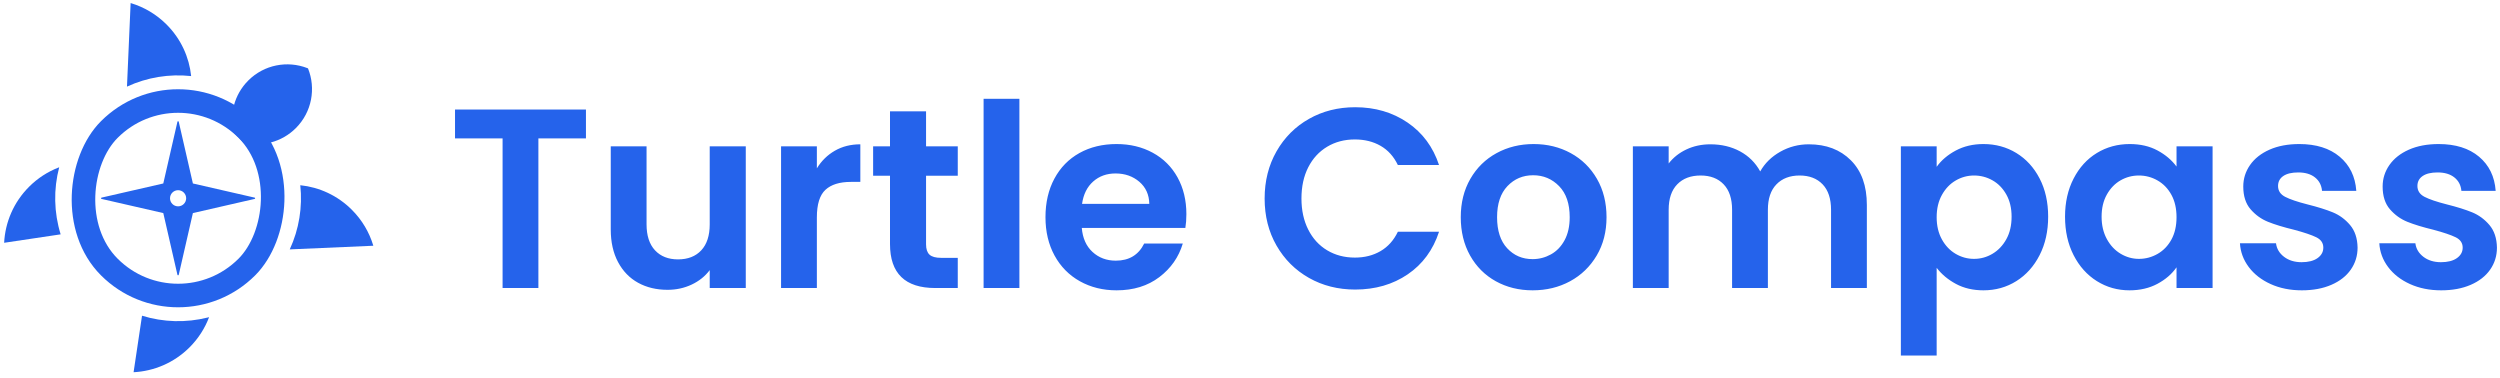 <?xml version="1.0" encoding="UTF-8"?>
<svg width="3715px" height="561px" viewBox="0 0 3715 561" version="1.1" xmlns="http://www.w3.org/2000/svg" xmlns:xlink="http://www.w3.org/1999/xlink">
    <title>turtulecompass_logo</title>
    <g id="turtulecompass_logo" stroke="none" stroke-width="1" fill="none" fill-rule="evenodd">
        <g id="Logomark" transform="translate(-16.943, -6.228)">
            <path d="M47.496,256.216 C64.531,285.399 89.521,309.371 119.492,325.157 L68.989,393.405 C48.685,370.893 36.324,341.077 36.324,308.375 C36.324,290.138 40.168,272.799 47.089,257.124 Z" id="BL" fill="#2563EB" transform="translate(77.908, 324.811) rotate(45) translate(-77.908, -324.811) "></path>
            <path d="M223.817,33.963 C254.138,33.963 281.977,44.589 303.813,62.319 C278.521,82.702 258.842,109.765 247.457,140.829 L163.486,49.185 L164.066,48.872 C181.874,39.356 202.216,33.963 223.817,33.963 Z" id="TL" fill="#2563EB" transform="translate(233.649, 87.396) rotate(45) translate(-233.649, -87.396) "></path>
            <path d="M288.057,435.934 C295.24,451.852 299.237,469.516 299.237,488.114 C299.237,520.816 286.877,550.632 266.572,573.144 L266.572,573.144 L216.065,504.889 C245.399,489.435 269.959,466.14 286.959,437.793 Z" id="BR" fill="#2563EB" transform="translate(257.651, 504.539) rotate(45) translate(-257.651, -504.539) "></path>
            <path d="M504.888,295.369 C526.49,295.369 546.831,300.762 564.639,310.278 L564.639,310.278 L565.22,310.591 L481.235,402.249 C469.853,371.183 450.175,344.118 424.885,323.735 C446.721,305.998 474.563,295.369 504.888,295.369 Z" id="TR" fill="#2563EB" transform="translate(495.053, 348.809) rotate(45) translate(-495.053, -348.809) "></path>
            <rect id="Body" stroke="#2563EB" stroke-width="35" transform="translate(281.584, 300.859) rotate(45) translate(-281.584, -300.859) " x="137.084" y="156.359" width="289" height="289" rx="144.5"></rect>
            <path d="M281.361,186.385 C281.899,186.262 282.436,186.598 282.559,187.137 L282.559,187.137 L303.58,278.863 L395.307,299.884 C395.68,299.97 395.972,300.262 396.058,300.636 C396.181,301.174 395.845,301.71 395.307,301.834 L395.307,301.834 L303.58,322.854 L282.559,414.581 C282.473,414.955 282.181,415.247 281.808,415.333 C281.269,415.456 280.733,415.12 280.609,414.581 L280.609,414.581 L259.589,322.854 L167.862,301.834 C167.488,301.748 167.196,301.456 167.11,301.082 C166.987,300.544 167.323,300.008 167.862,299.884 L167.862,299.884 L259.589,278.863 L280.609,187.137 C280.695,186.763 280.987,186.471 281.361,186.385 Z M281.584,288.861 C274.958,288.861 269.587,294.233 269.587,300.859 C269.587,307.485 274.958,312.857 281.584,312.857 C288.21,312.857 293.582,307.485 293.582,300.859 C293.582,294.233 288.21,288.861 281.584,288.861 Z" id="Compass" fill="#2563EB"></path>
            <path d="M423.086,86.474 C452.473,98.942 473.085,128.062 473.085,161.996 C473.085,191.814 457.169,217.915 433.369,232.267 C430.631,232.086 427.869,231.996 425.085,231.996 L425.085,231.996 L421.085,231.996 C418.301,231.996 415.539,232.087 412.8,232.266 C389.001,217.915 373.085,191.814 373.085,161.996 C373.085,128.483 393.189,99.666 421.995,86.946 L423.086,86.474 Z" id="Head" fill="#2563EB" transform="translate(423.085, 159.371) rotate(45) translate(-423.085, -159.371) "></path>
        </g>
        <path d="M800.04,428 L800.04,205.7 L870.72,205.7 L870.72,162.76 L676.16,162.76 L676.16,205.7 L746.84,205.7 L746.84,428 L800.04,428 Z M991.94,430.66 C1004.86,430.66 1016.83,428.063 1027.85,422.87 C1038.87,417.677 1047.8,410.52 1054.64,401.4 L1054.64,401.4 L1054.64,428 L1108.22,428 L1108.22,217.48 L1054.64,217.48 L1054.64,333.38 C1054.64,350.1 1050.46,362.957 1042.1,371.95 C1033.74,380.943 1022.213,385.44 1007.52,385.44 C993.08,385.44 981.68,380.943 973.32,371.95 C964.96,362.957 960.78,350.1 960.78,333.38 L960.78,333.38 L960.78,217.48 L907.58,217.48 L907.58,340.98 C907.58,359.727 911.19,375.877 918.41,389.43 C925.63,402.983 935.573,413.243 948.24,420.21 C960.907,427.177 975.473,430.66 991.94,430.66 Z M1213.86,428 L1213.86,323.12 C1213.86,303.613 1218.103,289.933 1226.59,282.08 C1235.077,274.227 1247.68,270.3 1264.4,270.3 L1264.4,270.3 L1278.46,270.3 L1278.46,214.44 C1264.273,214.44 1251.67,217.607 1240.65,223.94 C1229.63,230.273 1220.7,239.013 1213.86,250.16 L1213.86,250.16 L1213.86,217.48 L1160.66,217.48 L1160.66,428 L1213.86,428 Z M1423.24,428 L1423.24,383.16 L1398.54,383.16 C1390.433,383.16 1384.67,381.577 1381.25,378.41 C1377.83,375.243 1376.12,370.113 1376.12,363.02 L1376.12,363.02 L1376.12,261.18 L1423.24,261.18 L1423.24,217.48 L1376.12,217.48 L1376.12,165.42 L1322.54,165.42 L1322.54,217.48 L1297.46,217.48 L1297.46,261.18 L1322.54,261.18 L1322.54,362.64 C1322.54,406.213 1344.96,428 1389.8,428 L1389.8,428 L1423.24,428 Z M1514.82,428 L1514.82,146.8 L1461.62,146.8 L1461.62,428 L1514.82,428 Z M1659.22,431.42 C1684.3,431.42 1705.453,424.897 1722.68,411.85 C1739.907,398.803 1751.56,382.147 1757.64,361.88 L1757.64,361.88 L1700.26,361.88 C1691.9,378.853 1677.84,387.34 1658.08,387.34 C1644.4,387.34 1632.873,383.033 1623.5,374.42 C1614.127,365.807 1608.807,353.9 1607.54,338.7 L1607.54,338.7 L1761.44,338.7 C1762.453,332.62 1762.96,325.78 1762.96,318.18 C1762.96,297.66 1758.59,279.483 1749.85,263.65 C1741.11,247.817 1728.823,235.593 1712.99,226.98 C1697.157,218.367 1679.233,214.06 1659.22,214.06 C1638.447,214.06 1620.08,218.493 1604.12,227.36 C1588.16,236.227 1575.747,248.893 1566.88,265.36 C1558.013,281.827 1553.58,300.953 1553.58,322.74 C1553.58,344.273 1558.077,363.273 1567.07,379.74 C1576.063,396.207 1588.603,408.937 1604.69,417.93 C1620.777,426.923 1638.953,431.42 1659.22,431.42 Z M1707.86,302.98 L1607.92,302.98 C1609.947,288.793 1615.457,277.71 1624.45,269.73 C1633.443,261.75 1644.527,257.76 1657.7,257.76 C1671.633,257.76 1683.413,261.877 1693.04,270.11 C1702.667,278.343 1707.607,289.3 1707.86,302.98 L1707.86,302.98 Z M2013.76,430.28 C2043.653,430.28 2069.683,422.743 2091.85,407.67 C2114.017,392.597 2129.533,371.507 2138.4,344.4 L2138.4,344.4 L2077.22,344.4 C2071.14,357.067 2062.59,366.63 2051.57,373.09 C2040.55,379.55 2027.82,382.78 2013.38,382.78 C1997.927,382.78 1984.183,379.17 1972.15,371.95 C1960.117,364.73 1950.743,354.47 1944.03,341.17 C1937.317,327.87 1933.96,312.48 1933.96,295 C1933.96,277.267 1937.317,261.813 1944.03,248.64 C1950.743,235.467 1960.117,225.27 1972.15,218.05 C1984.183,210.83 1997.927,207.22 2013.38,207.22 C2027.82,207.22 2040.55,210.387 2051.57,216.72 C2062.59,223.053 2071.14,232.553 2077.22,245.22 L2077.22,245.22 L2138.4,245.22 C2129.533,218.367 2113.953,197.34 2091.66,182.14 C2069.367,166.94 2043.4,159.34 2013.76,159.34 C1988.427,159.34 1965.563,165.103 1945.17,176.63 C1924.777,188.157 1908.69,204.243 1896.91,224.89 C1885.13,245.537 1879.24,268.907 1879.24,295 C1879.24,321.093 1885.13,344.4 1896.91,364.92 C1908.69,385.44 1924.777,401.463 1945.17,412.99 C1965.563,424.517 1988.427,430.28 2013.76,430.28 Z M2277.48,431.42 C2298,431.42 2316.557,426.923 2333.15,417.93 C2349.743,408.937 2362.917,396.207 2372.67,379.74 C2382.423,363.273 2387.3,344.273 2387.3,322.74 C2387.3,301.207 2382.55,282.207 2373.05,265.74 C2363.55,249.273 2350.567,236.543 2334.1,227.55 C2317.633,218.557 2299.267,214.06 2279,214.06 C2258.733,214.06 2240.367,218.557 2223.9,227.55 C2207.433,236.543 2194.45,249.273 2184.95,265.74 C2175.45,282.207 2170.7,301.207 2170.7,322.74 C2170.7,344.273 2175.323,363.273 2184.57,379.74 C2193.817,396.207 2206.547,408.937 2222.76,417.93 C2238.973,426.923 2257.213,431.42 2277.48,431.42 Z M2277.48,385.06 C2262.28,385.06 2249.677,379.677 2239.67,368.91 C2229.663,358.143 2224.66,342.753 2224.66,322.74 C2224.66,302.727 2229.79,287.337 2240.05,276.57 C2250.31,265.803 2263.04,260.42 2278.24,260.42 C2293.44,260.42 2306.297,265.803 2316.81,276.57 C2327.323,287.337 2332.58,302.727 2332.58,322.74 C2332.58,336.167 2330.047,347.567 2324.98,356.94 C2319.913,366.313 2313.137,373.343 2304.65,378.03 C2296.163,382.717 2287.107,385.06 2277.48,385.06 Z M2479.64,428 L2479.64,311.72 C2479.64,295.253 2483.883,282.65 2492.37,273.91 C2500.857,265.17 2512.447,260.8 2527.14,260.8 C2541.58,260.8 2552.98,265.17 2561.34,273.91 C2569.7,282.65 2573.88,295.253 2573.88,311.72 L2573.88,311.72 L2573.88,428 L2627.08,428 L2627.08,311.72 C2627.08,295.253 2631.323,282.65 2639.81,273.91 C2648.297,265.17 2659.76,260.8 2674.2,260.8 C2688.64,260.8 2700.04,265.17 2708.4,273.91 C2716.76,282.65 2720.94,295.253 2720.94,311.72 L2720.94,311.72 L2720.94,428 L2774.14,428 L2774.14,304.5 C2774.14,276.127 2766.223,254.023 2750.39,238.19 C2734.557,222.357 2713.72,214.44 2687.88,214.44 C2672.68,214.44 2658.557,218.113 2645.51,225.46 C2632.463,232.807 2622.52,242.56 2615.68,254.72 C2608.587,241.8 2598.58,231.857 2585.66,224.89 C2572.74,217.923 2558.047,214.44 2541.58,214.44 C2528.66,214.44 2516.817,216.973 2506.05,222.04 C2495.283,227.107 2486.48,234.073 2479.64,242.94 L2479.64,242.94 L2479.64,217.48 L2426.44,217.48 L2426.44,428 L2479.64,428 Z M2877.88,528.32 L2877.88,397.98 C2885.227,407.607 2894.79,415.587 2906.57,421.92 C2918.35,428.253 2931.967,431.42 2947.42,431.42 C2965.407,431.42 2981.683,426.86 2996.25,417.74 C3010.817,408.62 3022.343,395.763 3030.83,379.17 C3039.317,362.577 3043.56,343.513 3043.56,321.98 C3043.56,300.447 3039.317,281.51 3030.83,265.17 C3022.343,248.83 3010.817,236.227 2996.25,227.36 C2981.683,218.493 2965.407,214.06 2947.42,214.06 C2931.967,214.06 2918.223,217.29 2906.19,223.75 C2894.157,230.21 2884.72,238.253 2877.88,247.88 L2877.88,247.88 L2877.88,217.48 L2824.68,217.48 L2824.68,528.32 L2877.88,528.32 Z M2933.36,384.68 C2923.733,384.68 2914.677,382.21 2906.19,377.27 C2897.703,372.33 2890.863,365.173 2885.67,355.8 C2880.477,346.427 2877.88,335.407 2877.88,322.74 C2877.88,310.073 2880.477,299.053 2885.67,289.68 C2890.863,280.307 2897.703,273.15 2906.19,268.21 C2914.677,263.27 2923.733,260.8 2933.36,260.8 C2943.24,260.8 2952.423,263.207 2960.91,268.02 C2969.397,272.833 2976.237,279.863 2981.43,289.11 C2986.623,298.357 2989.22,309.313 2989.22,321.98 C2989.22,334.9 2986.623,346.047 2981.43,355.42 C2976.237,364.793 2969.397,372.013 2960.91,377.08 C2952.423,382.147 2943.24,384.68 2933.36,384.68 Z M3164.4,431.42 C3180.107,431.42 3193.977,428.19 3206.01,421.73 C3218.043,415.27 3227.48,407.1 3234.32,397.22 L3234.32,397.22 L3234.32,428 L3287.9,428 L3287.9,217.48 L3234.32,217.48 L3234.32,247.5 C3227.227,237.873 3217.79,229.893 3206.01,223.56 C3194.23,217.227 3180.487,214.06 3164.78,214.06 C3146.793,214.06 3130.517,218.493 3115.95,227.36 C3101.383,236.227 3089.857,248.893 3081.37,265.36 C3072.883,281.827 3068.64,300.7 3068.64,321.98 C3068.64,343.513 3072.883,362.577 3081.37,379.17 C3089.857,395.763 3101.383,408.62 3115.95,417.74 C3130.517,426.86 3146.667,431.42 3164.4,431.42 Z M3178.46,384.68 C3168.833,384.68 3159.777,382.147 3151.29,377.08 C3142.803,372.013 3135.963,364.73 3130.77,355.23 C3125.577,345.73 3122.98,334.647 3122.98,321.98 C3122.98,309.313 3125.577,298.357 3130.77,289.11 C3135.963,279.863 3142.74,272.833 3151.1,268.02 C3159.46,263.207 3168.58,260.8 3178.46,260.8 C3188.34,260.8 3197.587,263.27 3206.2,268.21 C3214.813,273.15 3221.653,280.243 3226.72,289.49 C3231.787,298.737 3234.32,309.82 3234.32,322.74 C3234.32,335.66 3231.787,346.743 3226.72,355.99 C3221.653,365.237 3214.813,372.33 3206.2,377.27 C3197.587,382.21 3188.34,384.68 3178.46,384.68 Z M3420.52,431.42 C3437.24,431.42 3451.87,428.697 3464.41,423.25 C3476.95,417.803 3486.577,410.267 3493.29,400.64 C3500.003,391.013 3503.36,380.12 3503.36,367.96 C3503.107,354.027 3499.37,342.817 3492.15,334.33 C3484.93,325.843 3476.38,319.573 3466.5,315.52 C3456.62,311.467 3444.08,307.54 3428.88,303.74 C3413.933,299.94 3402.913,296.203 3395.82,292.53 C3388.727,288.857 3385.18,283.473 3385.18,276.38 C3385.18,270.047 3387.777,265.107 3392.97,261.56 C3398.163,258.013 3405.573,256.24 3415.2,256.24 C3425.587,256.24 3433.883,258.71 3440.09,263.65 C3446.297,268.59 3449.78,275.24 3450.54,283.6 L3450.54,283.6 L3501.46,283.6 C3499.94,262.32 3491.707,245.41 3476.76,232.87 C3461.813,220.33 3441.8,214.06 3416.72,214.06 C3399.747,214.06 3384.99,216.847 3372.45,222.42 C3359.91,227.993 3350.283,235.593 3343.57,245.22 C3336.857,254.847 3333.5,265.487 3333.5,277.14 C3333.5,291.327 3337.11,302.6 3344.33,310.96 C3351.55,319.32 3360.163,325.527 3370.17,329.58 C3380.177,333.633 3393.033,337.56 3408.74,341.36 C3423.94,345.413 3435.023,349.15 3441.99,352.57 C3448.957,355.99 3452.44,361.12 3452.44,367.96 C3452.44,374.293 3449.59,379.487 3443.89,383.54 C3438.19,387.593 3430.273,389.62 3420.14,389.62 C3409.753,389.62 3401.077,386.96 3394.11,381.64 C3387.143,376.32 3383.153,369.607 3382.14,361.5 L3382.14,361.5 L3328.56,361.5 C3329.32,374.42 3333.69,386.2 3341.67,396.84 C3349.65,407.48 3360.48,415.903 3374.16,422.11 C3387.84,428.317 3403.293,431.42 3420.52,431.42 Z M3627.62,431.42 C3644.34,431.42 3658.97,428.697 3671.51,423.25 C3684.05,417.803 3693.677,410.267 3700.39,400.64 C3707.103,391.013 3710.46,380.12 3710.46,367.96 C3710.207,354.027 3706.47,342.817 3699.25,334.33 C3692.03,325.843 3683.48,319.573 3673.6,315.52 C3663.72,311.467 3651.18,307.54 3635.98,303.74 C3621.033,299.94 3610.013,296.203 3602.92,292.53 C3595.827,288.857 3592.28,283.473 3592.28,276.38 C3592.28,270.047 3594.877,265.107 3600.07,261.56 C3605.263,258.013 3612.673,256.24 3622.3,256.24 C3632.687,256.24 3640.983,258.71 3647.19,263.65 C3653.397,268.59 3656.88,275.24 3657.64,283.6 L3657.64,283.6 L3708.56,283.6 C3707.04,262.32 3698.807,245.41 3683.86,232.87 C3668.913,220.33 3648.9,214.06 3623.82,214.06 C3606.847,214.06 3592.09,216.847 3579.55,222.42 C3567.01,227.993 3557.383,235.593 3550.67,245.22 C3543.957,254.847 3540.6,265.487 3540.6,277.14 C3540.6,291.327 3544.21,302.6 3551.43,310.96 C3558.65,319.32 3567.263,325.527 3577.27,329.58 C3587.277,333.633 3600.133,337.56 3615.84,341.36 C3631.04,345.413 3642.123,349.15 3649.09,352.57 C3656.057,355.99 3659.54,361.12 3659.54,367.96 C3659.54,374.293 3656.69,379.487 3650.99,383.54 C3645.29,387.593 3637.373,389.62 3627.24,389.62 C3616.853,389.62 3608.177,386.96 3601.21,381.64 C3594.243,376.32 3590.253,369.607 3589.24,361.5 L3589.24,361.5 L3535.66,361.5 C3536.42,374.42 3540.79,386.2 3548.77,396.84 C3556.75,407.48 3567.58,415.903 3581.26,422.11 C3594.94,428.317 3610.393,431.42 3627.62,431.42 Z" id="TurtleCompass" fill="#2563EB" fill-rule="nonzero"></path>
    </g>
</svg>